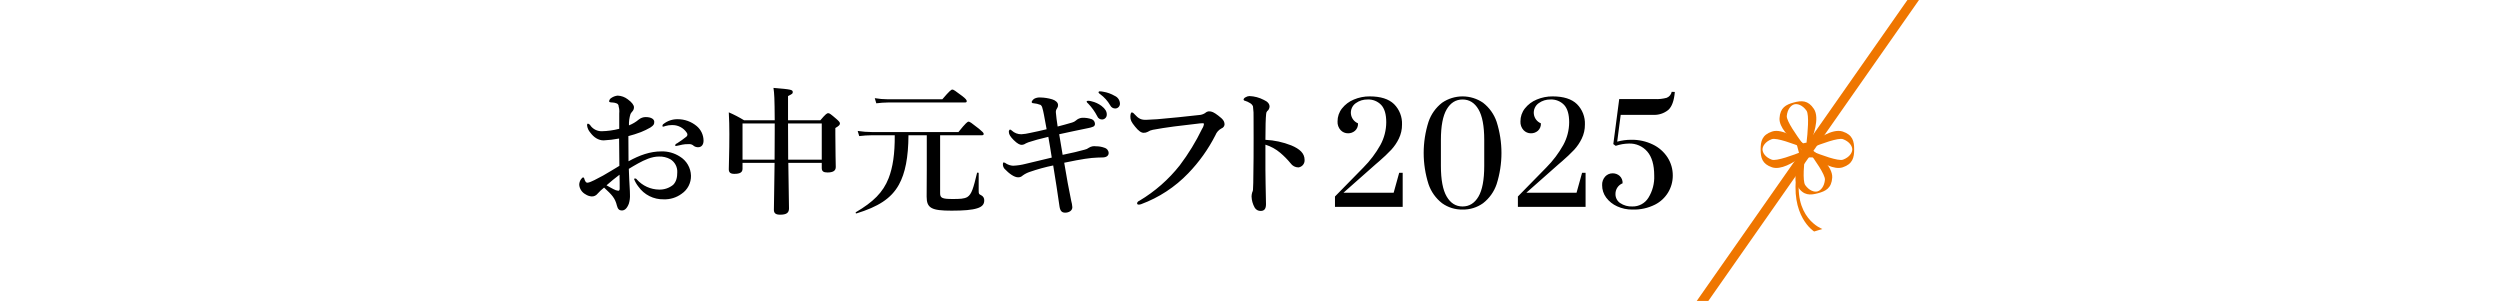 <svg width="1080" height="130" viewBox="0 0 1080 130" fill="none" xmlns="http://www.w3.org/2000/svg">
<g clip-path="url(#clip0_2015_1793)">
<path fill-rule="evenodd" clip-rule="evenodd" d="M824 0H829L738 130H733L824 0Z" fill="#EF7600"/>
<path fill-rule="evenodd" clip-rule="evenodd" d="M783.71 100.011C783.71 100.011 772.99 93.331 776.29 74.105C777.07 69.605 778.15 71.777 777.68 74.261C773.96 94.197 787.26 98.924 787.26 98.924L783.71 100.011Z" fill="#EF7600"/>
<path fill-rule="evenodd" clip-rule="evenodd" d="M776.08 61.948C772.95 59.381 768.51 55.011 768.75 51.056C769.02 46.504 771.54 45.185 774.9 44.278C778.26 43.371 781.11 43.248 783.61 47.057C786.27 51.105 783.17 59.205 781.8 62.324C782.189 62.941 782.381 63.661 782.35 64.389C785.09 66.403 791.8 71.865 791.52 76.707C791.24 81.259 788.73 82.577 785.36 83.482C781.99 84.387 779.16 84.511 776.66 80.706C774.48 77.397 776.16 71.383 777.58 67.592M778.21 65.01C778.042 64.65 777.94 64.263 777.91 63.867L778.21 65.01ZM771.89 50.101C772.17 47.15 773.73 45.448 775.12 45.076C776.51 44.704 778.7 45.388 780.41 47.809C781.65 49.565 780.89 57.637 780.42 61.629C779.842 61.663 779.277 61.815 778.76 62.075C776.37 58.853 771.69 52.246 771.89 50.101ZM779.85 79.951C778.62 78.195 779.38 70.125 779.85 66.131C780.426 66.102 780.988 65.95 781.5 65.686C783.89 68.907 788.57 75.518 788.37 77.659C788.1 80.615 786.53 82.313 785.15 82.688C783.77 83.063 781.56 82.374 779.85 79.951Z" fill="#EF7600"/>
<path fill-rule="evenodd" clip-rule="evenodd" d="M783.7 67.983C786.98 70.35 792.33 73.529 796.07 72.276C800.38 70.833 801 68.053 801 64.552C801 61.051 800.38 58.266 796.07 56.826C791.49 55.291 784.5 60.393 781.86 62.526C781.166 62.314 780.424 62.314 779.73 62.526C777.09 60.394 770.1 55.292 765.52 56.826C761.21 58.266 760.59 61.047 760.59 64.552C760.59 68.057 761.21 70.833 765.52 72.276C769.26 73.529 774.61 70.35 777.89 67.983M780.21 66.707C780.597 66.778 780.993 66.778 781.38 66.707H780.21ZM796.18 68.979C798.94 67.949 800.18 65.991 800.18 64.552C800.18 63.113 798.94 61.152 796.18 60.121C794.17 59.373 786.6 62.202 782.88 63.69C783.001 64.257 783.001 64.842 782.88 65.409C786.6 66.9 794.17 69.727 796.18 68.979ZM765.41 68.979C767.42 69.727 774.99 66.898 778.7 65.409C778.586 64.842 778.586 64.257 778.7 63.69C774.99 62.202 767.42 59.373 765.41 60.121C762.64 61.15 761.41 63.107 761.41 64.552C761.41 65.997 762.64 67.949 765.41 68.979Z" fill="#EF7600"/>
<path fill-rule="evenodd" clip-rule="evenodd" d="M286.15 54.407C286.15 54.654 286.34 54.716 286.59 54.716C286.925 54.643 287.254 54.54 287.57 54.407C288.416 54.166 289.29 54.041 290.17 54.036C291.456 53.975 292.736 54.251 293.883 54.836C295.03 55.421 296.004 56.296 296.71 57.373C296.886 57.626 296.974 57.931 296.96 58.239C296.945 58.394 296.9 58.545 296.826 58.683C296.752 58.82 296.652 58.941 296.53 59.039C295.222 60.078 293.86 61.048 292.45 61.944C292.262 62.002 292.09 62.105 291.951 62.245C291.812 62.384 291.708 62.556 291.65 62.744C291.65 63.053 291.96 63.053 292.14 63.053C292.643 62.986 293.141 62.883 293.63 62.744C294.397 62.537 295.18 62.392 295.97 62.311C296.71 62.25 297.39 62.25 297.88 62.25C298.58 62.268 299.246 62.554 299.74 63.05C300.284 63.422 300.931 63.616 301.59 63.606C303.01 63.606 303.93 62.556 303.93 60.763C303.925 59.561 303.658 58.374 303.146 57.286C302.635 56.198 301.892 55.234 300.97 54.463C298.668 52.539 295.761 51.488 292.76 51.496C290.55 51.46 288.395 52.18 286.65 53.536C286.502 53.629 286.378 53.757 286.291 53.909C286.204 54.061 286.155 54.232 286.15 54.407ZM271.52 69.672C271.46 66.334 271.46 61.638 271.46 58.795C273.301 58.319 275.113 57.741 276.89 57.064C278.295 56.503 279.659 55.843 280.97 55.087C282.45 54.098 282.64 53.665 282.64 52.615C282.64 51.565 281.46 50.575 278.93 50.575C277.852 50.577 276.808 50.948 275.97 51.626C274.696 52.695 273.258 53.551 271.71 54.16C271.651 52.485 271.88 50.813 272.39 49.216C272.647 48.769 272.956 48.354 273.31 47.98C273.688 47.507 273.887 46.916 273.87 46.311C273.87 45.446 273.01 44.211 271.21 42.911C269.953 41.932 268.422 41.37 266.83 41.305C265.859 41.404 264.927 41.743 264.12 42.293C263.848 42.443 263.616 42.656 263.444 42.914C263.271 43.172 263.164 43.468 263.13 43.777C263.13 44.086 263.62 44.271 264.55 44.271C265.096 44.291 265.636 44.395 266.15 44.58C266.476 44.642 266.768 44.821 266.972 45.082C267.176 45.343 267.278 45.67 267.26 46.001C267.529 46.966 267.614 47.972 267.51 48.968V55.642C265.029 56.283 262.482 56.636 259.92 56.693C259.021 56.697 258.133 56.5 257.322 56.115C256.51 55.73 255.795 55.167 255.23 54.468C254.983 53.982 254.562 53.606 254.05 53.417C253.62 53.417 253.62 53.726 253.62 54.217C253.763 55.339 254.236 56.393 254.98 57.245C256.52 59.345 258.5 60.645 260.78 60.645C263.019 60.536 265.248 60.269 267.45 59.845C267.51 63.121 267.51 67.2 267.57 71.645C265.54 72.881 262.7 74.611 260.53 75.845C258.07 77.205 255.1 78.745 254.11 78.874C253.929 78.931 253.736 78.939 253.551 78.895C253.366 78.851 253.196 78.758 253.06 78.626C252.754 78.173 252.528 77.672 252.39 77.143C252.382 77.013 252.327 76.891 252.235 76.8C252.142 76.709 252.019 76.655 251.89 76.649C251.46 76.649 250.22 78.07 250.22 79.862C250.302 80.713 250.593 81.531 251.068 82.243C251.542 82.955 252.186 83.538 252.94 83.941C253.748 84.486 254.687 84.806 255.66 84.868C256.134 84.876 256.604 84.774 257.033 84.571C257.461 84.367 257.837 84.067 258.13 83.694C258.994 82.724 259.944 81.834 260.97 81.037C264.36 84.188 265.72 85.548 266.52 88.885C266.89 90.368 267.57 90.925 268.62 90.925C269.73 90.925 270.78 90.245 271.65 88.025C272.047 86.746 272.213 85.407 272.14 84.07C272.14 82.896 272.08 82.154 272.02 81.042C271.89 78.817 271.77 76.592 271.65 72.942C272.88 72.2 274.18 71.397 275.66 70.593C278.5 69.049 281.52 67.627 284.67 67.627C286.393 67.562 288.101 67.968 289.61 68.801C290.563 69.387 291.342 70.218 291.864 71.207C292.386 72.196 292.634 73.308 292.58 74.425C292.58 76.525 292.21 78.442 290.79 79.863C289.079 81.24 286.935 81.963 284.74 81.903C282.917 81.879 281.119 81.477 279.459 80.721C277.8 79.966 276.315 78.874 275.1 77.515C275.018 77.377 274.9 77.265 274.76 77.188C274.619 77.112 274.46 77.075 274.3 77.082C274.21 77.076 274.122 77.105 274.053 77.162C273.984 77.22 273.94 77.302 273.93 77.391C274.386 78.547 275.009 79.63 275.78 80.605C277.01 82.349 278.65 83.764 280.557 84.723C282.463 85.682 284.576 86.157 286.71 86.105C289.502 86.21 292.246 85.36 294.49 83.695C295.756 82.835 296.786 81.672 297.486 80.312C298.187 78.952 298.535 77.438 298.5 75.908C298.46 74.234 297.998 72.598 297.157 71.151C296.316 69.703 295.124 68.491 293.69 67.627C291.317 66.102 288.54 65.326 285.72 65.402C280.85 65.407 276.34 67.014 271.52 69.672ZM267.63 75.481C267.7 77.458 267.7 79.745 267.7 81.537C267.7 82.155 267.45 82.402 267.08 82.402C266.361 82.317 265.667 82.085 265.04 81.722C263.99 81.166 263.25 80.795 262.02 80.054C263.56 78.632 265.78 76.9 267.63 75.481ZM355 70.368V72.588C355 74.028 355.78 74.508 357.46 74.508C359.85 74.508 361.05 73.788 361.05 72.168C361.05 70.488 360.87 65.448 360.87 58.068V55.308C362.49 54.348 362.85 53.928 362.85 53.328C362.85 52.848 362.49 52.428 361.35 51.409C358.83 49.249 358.35 48.889 357.76 48.889C357.28 48.889 356.68 49.249 354.4 51.949H340.43V41.509C342.29 40.549 342.47 40.429 342.47 39.829C342.47 38.749 341.93 38.629 334.14 37.969C334.5 40.429 334.62 42.289 334.68 51.949H321.43C319.319 50.651 317.116 49.509 314.84 48.529C315.02 51.709 315.08 54.829 315.08 57.948C315.08 66.288 314.84 70.608 314.84 73.128C314.84 74.568 315.62 75.107 317.24 75.107C319.7 75.107 320.77 74.448 320.77 72.888V70.368H334.62C334.5 81.768 334.32 88.368 334.32 90.647C334.32 92.147 335.16 92.747 337.02 92.747C339.71 92.747 340.85 91.967 340.85 90.047C340.85 87.107 340.67 81.407 340.55 70.368H355ZM340.49 68.988C340.43 64.008 340.43 55.428 340.43 53.328H355V68.988H340.49ZM320.77 68.988V53.328H334.68V56.448C334.68 61.128 334.68 65.268 334.62 68.988H320.77ZM406.13 58.428H424.17C424.77 58.428 424.95 58.248 424.95 57.828C424.95 57.408 424.47 56.928 422.97 55.668C419.61 53.028 418.95 52.548 418.41 52.548C417.99 52.548 417.27 53.028 414.04 57.048H376.76C374.671 57.043 372.585 56.883 370.52 56.568L371.18 58.788C373.012 58.566 374.855 58.445 376.7 58.428H386.53C386.59 66.468 385.69 72.348 383.89 76.967C381.49 83.147 377.18 87.287 369.74 91.667C369.69 91.71 369.655 91.769 369.641 91.833C369.627 91.898 369.634 91.965 369.66 92.026C369.687 92.086 369.733 92.136 369.79 92.169C369.848 92.202 369.914 92.215 369.98 92.207C379.27 89.327 384.97 85.847 388.32 79.787C391.08 74.808 392.4 67.968 392.46 58.428H400.37V73.128C400.37 77.628 400.31 81.107 400.31 84.947C400.31 89.927 402.41 91.007 411.1 91.007C416.37 91.007 419.91 90.707 422.13 89.987C424.29 89.327 425.19 88.247 425.19 86.627C425.226 86.158 425.12 85.689 424.884 85.282C424.648 84.875 424.295 84.549 423.87 84.347C422.85 83.867 422.79 83.747 422.79 82.247V74.808C422.79 74.508 422.13 74.448 422.07 74.748C420.51 81.227 419.79 83.927 417.87 85.127C416.49 85.907 414.64 85.967 411.52 85.967C407.08 85.967 406.13 85.547 406.13 83.507V58.428ZM383.59 42.889C381.683 42.887 379.78 42.726 377.9 42.409L378.56 44.629C380.288 44.407 382.028 44.287 383.77 44.269H416.85C417.45 44.269 417.63 44.089 417.63 43.669C417.63 43.249 417.21 42.649 415.72 41.509C412.6 39.169 411.94 38.689 411.4 38.689C410.98 38.689 410.26 39.169 407.08 42.889H383.59ZM471.59 43.778C471.13 43.633 470.652 43.55 470.17 43.53C469.74 43.53 469.43 43.592 469.43 43.963C469.579 44.287 469.814 44.564 470.11 44.763C471.661 46.38 472.971 48.212 474 50.202C474.162 50.626 474.451 50.989 474.826 51.243C475.202 51.497 475.647 51.63 476.1 51.623C476.376 51.617 476.649 51.557 476.901 51.444C477.154 51.332 477.381 51.17 477.57 50.969C477.759 50.767 477.906 50.53 478.002 50.271C478.099 50.012 478.142 49.736 478.13 49.46C478.13 48.16 477.52 47.05 475.85 45.752C474.584 44.804 473.132 44.131 471.59 43.778ZM476.65 39.637C476.124 39.524 475.588 39.462 475.05 39.452C474.985 39.451 474.919 39.462 474.858 39.487C474.798 39.511 474.742 39.547 474.696 39.593C474.649 39.639 474.612 39.694 474.587 39.755C474.562 39.816 474.549 39.88 474.55 39.946C474.715 40.263 474.973 40.522 475.29 40.688C477.052 41.974 478.524 43.616 479.61 45.508C479.811 45.938 480.137 46.298 480.546 46.54C480.954 46.783 481.426 46.897 481.9 46.867C482.177 46.847 482.448 46.772 482.696 46.645C482.943 46.519 483.163 46.343 483.341 46.13C483.519 45.917 483.653 45.669 483.733 45.403C483.814 45.137 483.84 44.858 483.81 44.581C483.76 43.904 483.527 43.253 483.136 42.698C482.745 42.143 482.211 41.704 481.59 41.429C480.067 40.535 478.392 39.927 476.65 39.637ZM459.06 66.891C458.5 63.801 458.01 60.772 457.57 57.991C461.77 57.126 465.91 56.137 470.11 55.334C470.852 55.213 471.576 55.005 472.27 54.716C472.529 54.606 472.742 54.412 472.877 54.165C473.011 53.918 473.058 53.633 473.01 53.356C472.981 52.95 472.837 52.561 472.597 52.233C472.356 51.905 472.028 51.652 471.65 51.502C470.301 51.033 468.876 50.824 467.45 50.884C466.462 50.975 465.531 51.388 464.8 52.059C464.335 52.464 463.784 52.759 463.19 52.924C461.16 53.542 458.81 54.16 456.9 54.654C456.46 51.873 456.34 50.637 456.15 48.721C456.101 48.385 456.121 48.042 456.207 47.713C456.292 47.384 456.443 47.076 456.65 46.806C456.948 46.394 457.1 45.893 457.08 45.384C457.08 44.272 455.97 43.345 454.55 42.912C452.866 42.404 451.119 42.135 449.36 42.112C448.508 42.06 447.657 42.23 446.89 42.606C446.336 42.934 445.905 43.433 445.66 44.028C445.679 44.191 445.761 44.339 445.888 44.443C446.015 44.547 446.177 44.597 446.34 44.584C447.441 44.67 448.523 44.92 449.55 45.326C449.94 45.661 450.201 46.12 450.29 46.626C450.78 48.171 451.03 49.84 452.14 55.834C449.86 56.391 447.39 56.947 444.92 57.441C443.702 57.736 442.461 57.922 441.21 57.997C439.677 58.016 438.197 57.441 437.08 56.391C436.874 56.155 436.59 56.001 436.28 55.958C436.102 56.091 435.966 56.272 435.888 56.48C435.81 56.689 435.793 56.915 435.84 57.132C435.84 57.997 436.46 59.048 437.94 60.532C439.49 62.077 440.6 62.572 441.28 62.572C441.946 62.566 442.594 62.35 443.13 61.954C443.821 61.615 444.545 61.347 445.29 61.154C446.77 60.66 448.68 60.104 452.88 59.115C453.44 62.143 453.87 64.986 454.36 68.076C450.1 69.065 446.15 70.053 443 70.795C441.244 71.254 439.443 71.522 437.63 71.595C436.583 71.531 435.567 71.213 434.67 70.668C434.381 70.396 434.014 70.223 433.62 70.174C433.31 70.174 433.25 70.483 433.25 70.915C433.229 71.635 433.47 72.338 433.93 72.893C435.97 75.056 438.19 76.601 439.79 76.601C440.167 76.616 440.543 76.552 440.894 76.415C441.245 76.277 441.564 76.068 441.83 75.801C442.755 75.133 443.777 74.612 444.86 74.256C448.168 73.106 451.549 72.177 454.98 71.475C456.03 77.84 456.9 83.526 457.7 89.149C458.01 91.249 458.81 91.869 460.17 91.869C461.71 91.869 463.25 91.069 463.25 89.52C463.185 88.578 463.021 87.646 462.76 86.739C461.71 81.795 460.78 76.48 459.74 70.301C467.76 68.632 470.91 68.201 474.12 68.076C475.11 68.014 475.97 68.014 476.28 68.014C477.95 68.014 478.94 67.272 478.94 66.098C478.922 65.566 478.731 65.055 478.395 64.642C478.059 64.229 477.597 63.938 477.08 63.812C475.914 63.389 474.681 63.18 473.44 63.194C472.392 63.025 471.317 63.244 470.42 63.812C469.855 64.244 469.198 64.54 468.5 64.677C466.09 65.346 463.07 66.087 459.06 66.891ZM516.9 53.48C517.762 53.351 518.63 53.269 519.5 53.233C519.8 53.233 520.11 53.295 520.11 53.542C520.008 54.294 519.734 55.013 519.31 55.642C516.623 61.197 513.397 66.475 509.68 71.401C504.845 77.537 498.923 82.732 492.21 86.727C491.981 86.806 491.773 86.936 491.601 87.108C491.43 87.279 491.299 87.487 491.22 87.716C491.22 88.272 491.47 88.396 492.02 88.396C492.337 88.378 492.65 88.315 492.95 88.21C500.662 85.358 507.627 80.795 513.32 74.862C518.023 69.994 521.976 64.454 525.05 58.423C525.549 57.145 526.494 56.091 527.71 55.457C528.051 55.332 528.352 55.117 528.579 54.833C528.806 54.55 528.952 54.21 529 53.85C529 52.428 528.45 51.563 526.23 49.895C524.43 48.535 523.45 48.041 522.21 48.102C521.609 48.163 521.045 48.425 520.61 48.844C519.778 49.378 518.818 49.677 517.83 49.709C512.21 50.389 506.04 50.945 499.99 51.501C498.44 51.625 496.96 51.687 495.42 51.749C493.01 51.872 491.9 51.316 490.05 49.277C489.803 48.91 489.429 48.645 489 48.535C488.63 48.535 488.32 49.153 488.32 50.389C488.32 51.81 488.69 52.676 490.36 54.715C491.84 56.569 493.01 57.372 494.06 57.372C494.685 57.392 495.303 57.242 495.85 56.94C496.503 56.507 497.238 56.212 498.01 56.075C503.51 55.025 510.73 54.16 516.9 53.48ZM546.66 60.402C546.66 54.654 546.78 51.008 546.97 49.278C546.962 48.828 547.115 48.39 547.4 48.042C547.709 47.809 547.963 47.511 548.144 47.169C548.326 46.828 548.43 46.45 548.45 46.064C548.45 44.89 547.65 43.901 545.98 43.164C544.053 42.152 541.925 41.581 539.75 41.495C539.135 41.527 538.539 41.718 538.02 42.051C537.826 42.137 537.652 42.265 537.512 42.425C537.373 42.585 537.269 42.774 537.21 42.978C537.234 43.128 537.308 43.265 537.421 43.366C537.534 43.468 537.679 43.527 537.83 43.534C538.593 43.76 539.32 44.093 539.99 44.523C540.574 44.833 541.033 45.335 541.29 45.944C541.517 47.685 541.601 49.442 541.54 51.197C541.54 57.007 541.6 62.26 541.54 68.131C541.47 79.44 541.35 81.17 541.29 81.974C541.276 82.344 541.169 82.705 540.98 83.024C540.795 83.604 540.69 84.207 540.67 84.816C540.716 86.531 541.183 88.207 542.03 89.699C542.291 90.149 542.671 90.52 543.127 90.77C543.584 91.021 544.1 91.142 544.62 91.12C545.86 91.12 546.91 90.564 546.91 88.22C546.78 81.546 546.66 75.86 546.66 73.265V62.5C549.017 63.226 551.202 64.424 553.08 66.022C554.697 67.388 556.186 68.898 557.53 70.534C557.909 71.083 558.415 71.533 559.006 71.845C559.596 72.157 560.252 72.322 560.92 72.326C561.698 72.225 562.408 71.828 562.903 71.219C563.398 70.61 563.64 69.834 563.58 69.051C563.58 66.27 561.54 64.351 557.83 62.809C554.265 61.395 550.491 60.581 546.66 60.4V60.402ZM576.71 89.366H605.96V74.642H604.45L602.06 83.255H580.38L594.27 70.975L595.9 69.575C597.694 68.033 599.41 66.401 601.04 64.686C602.354 63.253 603.452 61.636 604.3 59.886C605.223 57.993 605.692 55.91 605.67 53.804C605.738 52.177 605.469 50.554 604.878 49.036C604.288 47.519 603.39 46.14 602.24 44.987C599.95 42.756 596.44 41.641 591.71 41.64C589.354 41.623 587.02 42.089 584.85 43.008C582.844 43.827 581.084 45.15 579.74 46.849C578.478 48.447 577.8 50.429 577.82 52.465C577.781 53.148 577.878 53.831 578.106 54.476C578.335 55.121 578.69 55.713 579.15 56.219C579.56 56.656 580.056 57.003 580.607 57.238C581.157 57.474 581.751 57.593 582.35 57.587C583.462 57.607 584.542 57.212 585.38 56.481C585.818 56.076 586.16 55.579 586.382 55.026C586.603 54.472 586.698 53.876 586.66 53.281C585.829 52.938 585.107 52.377 584.568 51.658C584.029 50.939 583.694 50.089 583.598 49.195C583.502 48.302 583.648 47.399 584.021 46.582C584.395 45.764 584.982 45.063 585.72 44.551C587.192 43.493 588.968 42.941 590.78 42.98C591.875 42.927 592.969 43.109 593.987 43.516C595.005 43.923 595.923 44.544 596.68 45.337C598.14 46.908 598.86 49.402 598.86 52.816C598.847 56.243 597.981 59.613 596.34 62.622C594.346 66.194 591.869 69.474 588.98 72.371L576.71 84.884V89.365V89.366ZM631.83 90.53C634.994 90.594 638.095 89.635 640.67 87.795C643.394 85.687 645.436 82.823 646.54 79.56C649.327 70.794 649.327 61.379 646.54 52.613C645.436 49.35 643.394 46.486 640.67 44.378C638.066 42.596 634.985 41.642 631.83 41.642C628.675 41.642 625.593 42.596 622.99 44.378C620.266 46.486 618.224 49.35 617.12 52.613C614.333 61.379 614.333 70.794 617.12 79.56C618.224 82.823 620.266 85.687 622.99 87.795C625.565 89.635 628.666 90.594 631.83 90.53ZM631.83 89.192C628.92 89.192 626.64 87.766 624.97 84.914C623.3 82.062 622.47 77.649 622.47 71.673V60.441C622.47 54.466 623.303 50.062 624.97 47.229C626.64 44.398 628.92 42.981 631.83 42.981C634.74 42.981 637.02 44.398 638.69 47.229C640.36 50.06 641.19 54.466 641.19 60.441V71.673C641.19 77.688 640.357 82.111 638.69 84.943C637.02 87.776 634.74 89.192 631.83 89.192ZM655.73 89.366H684.97V74.642H683.46L681.07 83.255H659.39L673.28 70.975L674.91 69.575C676.707 68.032 678.426 66.401 680.06 64.686C681.371 63.252 682.465 61.635 683.31 59.886C684.233 57.993 684.702 55.91 684.68 53.804C684.75 52.177 684.482 50.553 683.892 49.035C683.301 47.517 682.402 46.139 681.25 44.987C678.96 42.756 675.453 41.641 670.73 41.64C668.371 41.623 666.033 42.089 663.86 43.008C661.854 43.827 660.094 45.15 658.75 46.849C657.488 48.447 656.81 50.429 656.83 52.465C656.792 53.148 656.891 53.833 657.122 54.477C657.352 55.122 657.708 55.714 658.17 56.219C658.577 56.656 659.072 57.004 659.621 57.239C660.17 57.475 660.763 57.593 661.36 57.587C662.473 57.608 663.553 57.214 664.39 56.481C664.828 56.076 665.17 55.579 665.392 55.026C665.613 54.472 665.708 53.876 665.67 53.281C664.84 52.937 664.118 52.376 663.581 51.656C663.043 50.937 662.709 50.085 662.614 49.192C662.518 48.299 662.666 47.396 663.04 46.58C663.414 45.763 664.001 45.062 664.74 44.551C666.211 43.491 667.987 42.94 669.8 42.98C670.895 42.928 671.988 43.111 673.006 43.518C674.024 43.924 674.943 44.545 675.7 45.337C677.15 46.908 677.877 49.401 677.88 52.816C677.863 56.244 676.994 59.614 675.35 62.622C673.356 66.194 670.879 69.474 667.99 72.371L655.73 84.884V89.365V89.366ZM705.2 90.53C708.596 90.649 711.967 89.908 715 88.377C717.306 87.201 719.24 85.409 720.589 83.201C721.938 80.992 722.647 78.452 722.64 75.864C722.667 73.081 721.881 70.35 720.38 68.007C718.813 65.593 716.608 63.659 714.01 62.42C711.121 61.026 707.947 60.329 704.74 60.383C702.676 60.374 700.62 60.648 698.63 61.197L700.14 49.616H714.04C716.448 49.77 718.826 49.011 720.7 47.491C722.27 46.075 723.21 43.485 723.52 39.722L722.18 39.663C722.064 40.243 721.803 40.785 721.422 41.237C721.041 41.69 720.552 42.039 720 42.253C718.341 42.695 716.625 42.881 714.91 42.806H699.5L696.95 62.245L697.99 63.002C699.827 62.38 701.75 62.046 703.69 62.012C705.188 61.957 706.68 62.239 708.055 62.839C709.429 63.438 710.651 64.339 711.63 65.475C713.62 67.784 714.617 71.227 714.62 75.806C714.773 79.208 713.891 82.576 712.09 85.467C711.365 86.633 710.347 87.59 709.139 88.243C707.931 88.897 706.573 89.224 705.2 89.192C703.313 89.285 701.446 88.764 699.88 87.708C699.253 87.278 698.743 86.699 698.394 86.023C698.045 85.348 697.868 84.597 697.88 83.837C697.86 82.84 698.145 81.861 698.695 81.029C699.245 80.198 700.035 79.553 700.96 79.181C700.998 78.586 700.903 77.99 700.681 77.436C700.46 76.883 700.118 76.386 699.68 75.981C698.845 75.251 697.769 74.856 696.66 74.875C696.061 74.868 695.467 74.986 694.916 75.221C694.365 75.457 693.869 75.805 693.46 76.243C692.998 76.748 692.642 77.341 692.412 77.985C692.182 78.63 692.083 79.314 692.12 79.997C692.103 81.923 692.714 83.803 693.86 85.351C695.094 86.994 696.725 88.296 698.6 89.134C700.67 90.082 702.924 90.56 705.2 90.534V90.53Z" fill="black"/>
</g>
<defs>
<clipPath id="clip0_2015_1793">
<rect width="1080" height="130" fill="white"/>
</clipPath>
</defs>
</svg>
